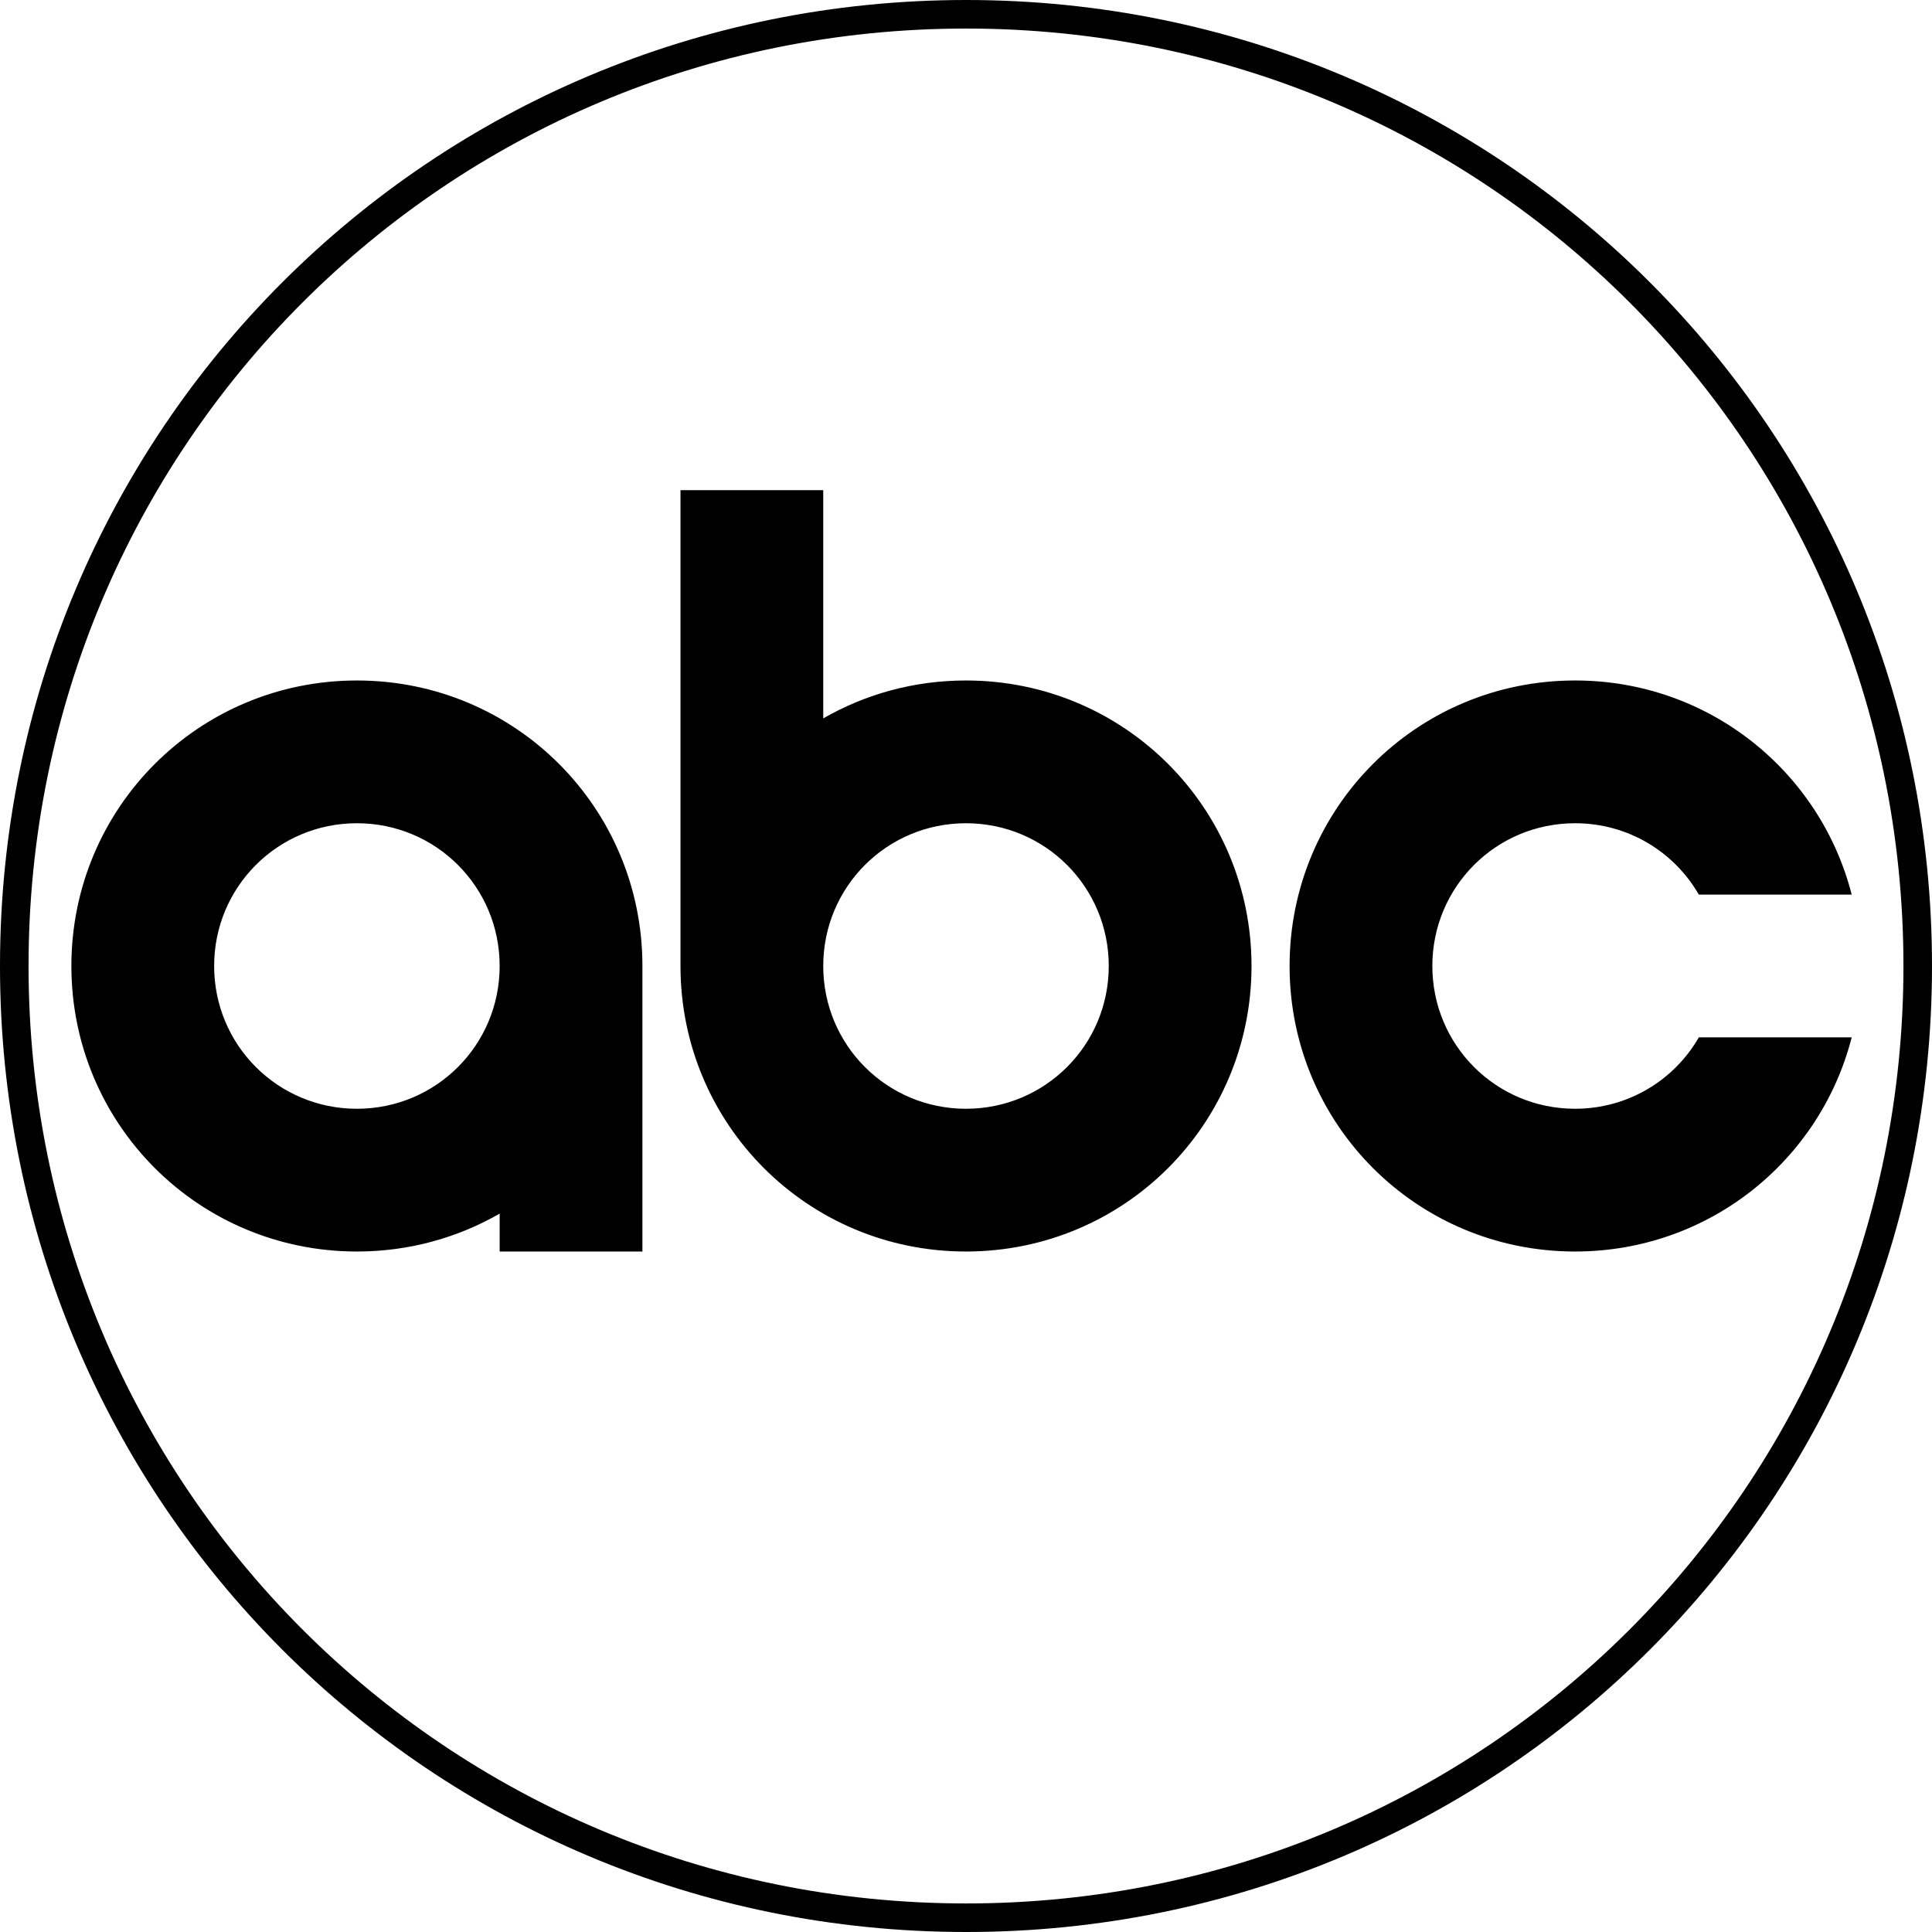 <?xml version="1.0" encoding="UTF-8" standalone="no"?>
<!-- Created with Inkscape (http://www.inkscape.org/) -->

<svg
   xmlns:dc="http://purl.org/dc/elements/1.1/"
   xmlns:cc="http://creativecommons.org/ns#"
   xmlns:rdf="http://www.w3.org/1999/02/22-rdf-syntax-ns#"
   xmlns:svg="http://www.w3.org/2000/svg"
   xmlns="http://www.w3.org/2000/svg"
   xmlns:sodipodi="http://sodipodi.sourceforge.net/DTD/sodipodi-0.dtd"
   xmlns:inkscape="http://www.inkscape.org/namespaces/inkscape"
   id="svg2985"
   version="1.1"
   inkscape:version="0.91 r13725"
   width="1015"
   height="1015"
   sodipodi:docname="American Broadcasting Company Outlined 2.svg">
  <defs
     id="defs2989" />
  <sodipodi:namedview
     pagecolor="#ffffff"
     bordercolor="#666666"
     borderopacity="1"
     objecttolerance="10"
     gridtolerance="10"
     guidetolerance="10"
     inkscape:pageopacity="0"
     inkscape:pageshadow="2"
     inkscape:window-width="1366"
     inkscape:window-height="705"
     id="namedview2987"
     showgrid="false"
     showguides="false"
     inkscape:guide-bbox="true"
     inkscape:snap-object-midpoints="true"
     inkscape:object-nodes="true"
     inkscape:snap-smooth-nodes="true"
     fit-margin-top="0"
     fit-margin-left="0"
     fit-margin-right="0"
     fit-margin-bottom="0"
     inkscape:zoom="256"
     inkscape:cx="1015.0464"
     inkscape:cy="1014.4385"
     inkscape:window-x="-8"
     inkscape:window-y="-8"
     inkscape:window-maximized="1"
     inkscape:current-layer="svg2985" />
  <path
     style="fill:none;fill-opacity:1;stroke:#000000;stroke-width:15;stroke-miterlimit:4;stroke-dasharray:none;stroke-opacity:1"
     d="M 507.59,7.5 C 230.285,7.5 7.5,230.648 7.5,507.5 c 0,276.852 222.785,500 500.09,500 277.305,0 499.91,-223.148 499.91,-500 C 1007.5,230.648 784.894,7.5 507.59,7.5 Z"
     id="path3015"
     inkscape:connector-curvature="0" />
  <path
     inkscape:connector-curvature="0"
     id="path4143"
     d="m 357.5,257.5 0,250 c 0,83.056 66.781,150 149.973,150 83.191,0 150.027,-66.944 150.027,-150 0,-83.056 -66.836,-150 -150.027,-150 -27.364,0 -52.952,7.243 -74.973,19.92 l 0,-119.92 -75,0 z m -169.973,100 c -83.191,0 -150.027,66.944 -150.027,150 0,83.056 66.836,150 150.027,150 27.364,0 52.952,-7.243 74.973,-19.92 l 0,19.92 75,0 0,-150 c 0,-83.056 -66.781,-150 -149.973,-150 z m 639.945,0 c -83.191,0 -149.973,66.944 -149.973,150 0,83.056 66.781,150 149.973,150 70.214,0 128.775,-47.687 145.338,-112.5 l -80.307,0 c -12.928,22.438 -37.125,37.5 -65.018,37.5 -41.596,0 -74.986,-33.472 -74.986,-75 0,-41.528 33.391,-75 74.986,-75 27.892,0 52.09,15.062 65.018,37.5 l 80.307,0 c -16.563,-64.813 -75.124,-112.5 -145.338,-112.5 z m -639.959,75 c 41.596,0 74.986,33.472 74.986,75 0,41.528 -33.391,75 -74.986,75 -41.596,0 -75.014,-33.472 -75.014,-75 0,-41.528 33.418,-75 75.014,-75 z m 319.973,0 c 41.596,0 75.014,33.472 75.014,75 0,41.528 -33.418,75 -75.014,75 -41.596,0 -74.986,-33.472 -74.986,-75 0,-41.528 33.391,-75 74.986,-75 z"
     style="fill:#000000;fill-opacity:1;stroke:none" />
</svg>
